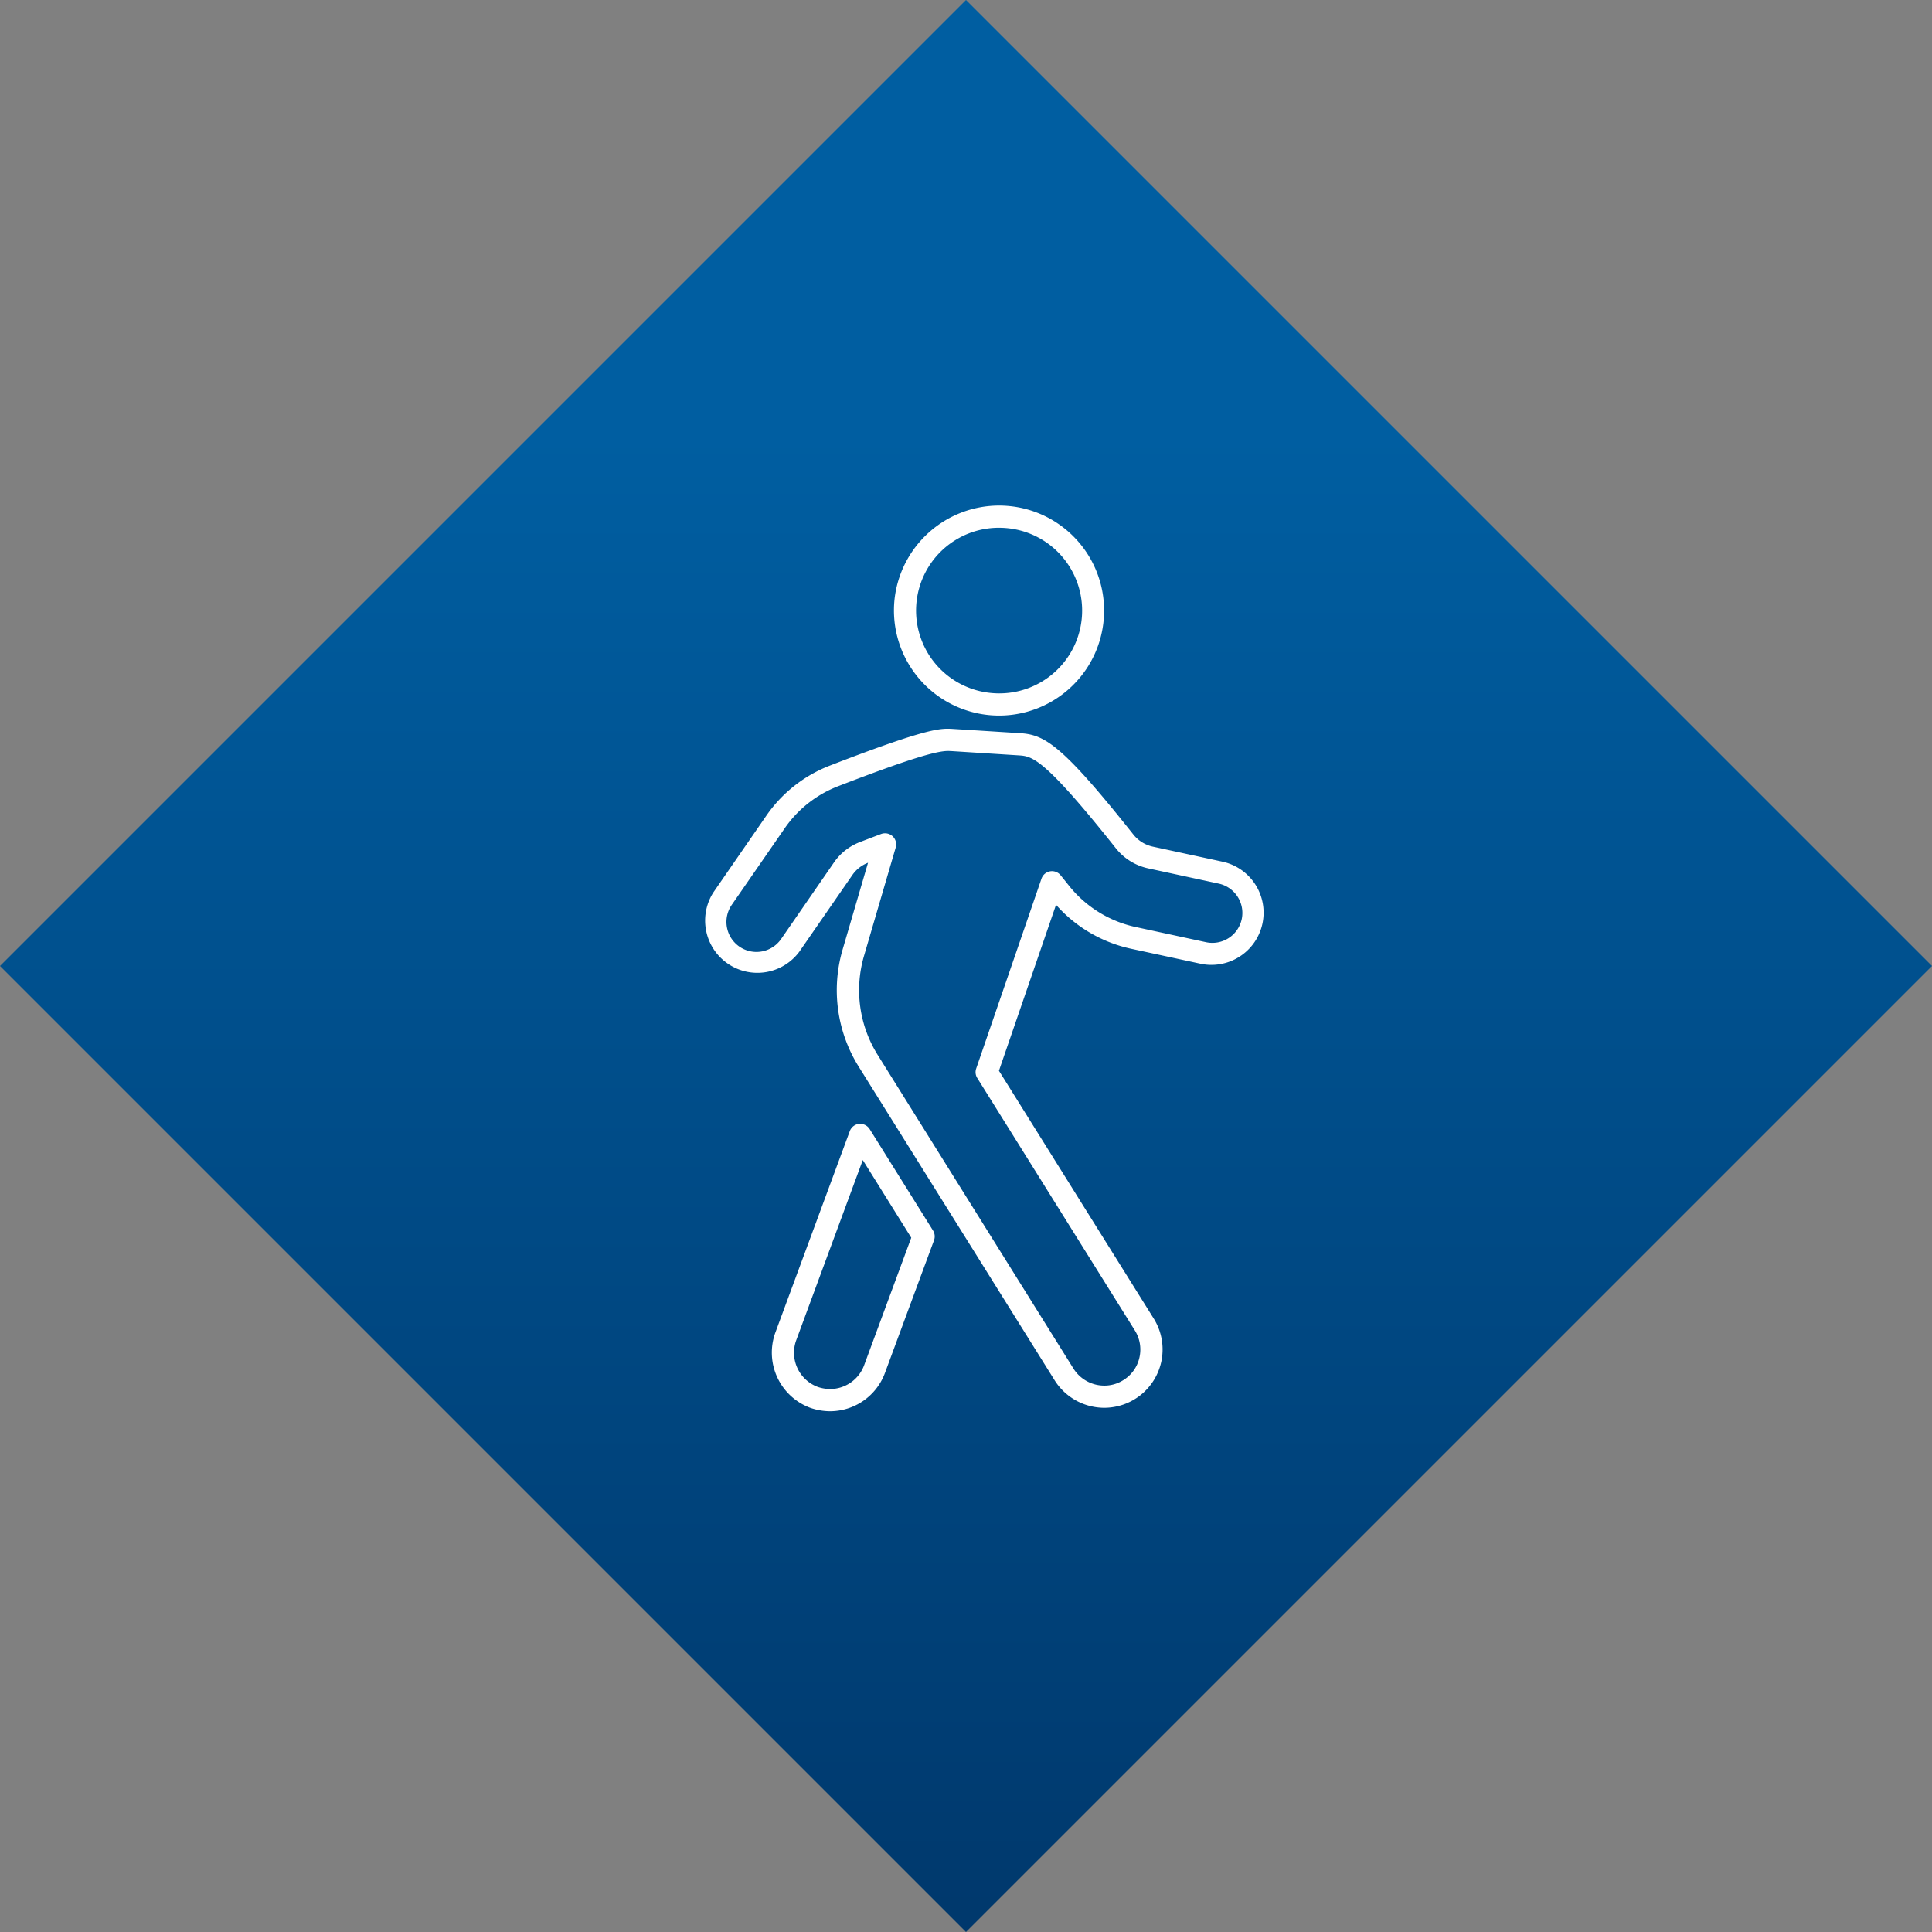 <svg xmlns="http://www.w3.org/2000/svg" xmlns:xlink="http://www.w3.org/1999/xlink" width="125" height="125" viewBox="0 0 125 125">
  <rect x="0" y="0" width="125" height="125" fill="#808080" stroke="none"/>
  <defs>
    <linearGradient id="linear-gradient" x1="0.5" y1="0.227" x2="0.5" y2="1" gradientUnits="objectBoundingBox">
      <stop offset="0" stop-color="#005ea1"/>
      <stop offset="1" stop-color="#00386c"/>
    </linearGradient>
  </defs>
  <g id="Group_12" data-name="Group 12" transform="translate(-976)">
    <g id="Group_8" data-name="Group 8" transform="translate(976)">
      <path id="Filled_2_Copy_7" data-name="Filled 2 Copy 7" d="M125,62.5,62.5,0,0,62.5,62.5,125Z" fill="url(#linear-gradient)"/>
      <g id="loss-of-patients" transform="translate(45.561 32.71)">
        <path id="Fill_114" data-name="Fill 114" d="M3.769,18.594a3.941,3.941,0,0,1-1.288-.225A3.808,3.808,0,0,1,.232,13.508L5.049.471A.728.728,0,0,1,5.651,0a.7.7,0,0,1,.073,0,.727.727,0,0,1,.611.339l4.1,6.566a.721.721,0,0,1,.064.629l-3.181,8.6A3.793,3.793,0,0,1,3.769,18.594ZM5.89,2.343,1.582,14.006a2.359,2.359,0,0,0,1.389,3.013,2.546,2.546,0,0,0,.8.138,2.351,2.351,0,0,0,2.2-1.523L9.026,7.367Z" transform="translate(4.371 40.003)" fill="#FFFFFF"/>
        <path id="Fill_115" data-name="Fill 115" d="M25.877,43.935a3.8,3.8,0,0,1-3.2-1.773L10,21.868a9.341,9.341,0,0,1-1.051-7.556L10.6,8.672a.084.084,0,0,0-.019.008,2.162,2.162,0,0,0-1,.794L6.163,14.416A3.38,3.38,0,0,1,.6,10.581L4.012,5.639A8.89,8.89,0,0,1,8.137,2.383C13.821.184,15.047,0,15.751,0c.109,0,.205.005.3.01l4.384.277c1.59.1,2.7.723,7.327,6.552a2.21,2.21,0,0,0,1.264.79l4.569.987a3.377,3.377,0,0,1-1.428,6.6L27.6,14.231a9.045,9.045,0,0,1-4.836-2.839L19.07,22.129,29.082,38.158a3.774,3.774,0,0,1,.479,2.852,3.779,3.779,0,0,1-3.684,2.925ZM11.7,6.766a.719.719,0,0,1,.691.921l-2.055,7.026a7.9,7.9,0,0,0,.891,6.394L23.893,41.4a2.355,2.355,0,0,0,1.984,1.1,2.277,2.277,0,0,0,1.239-.354,2.3,2.3,0,0,0,1.042-1.454,2.332,2.332,0,0,0-.3-1.771L17.668,22.6a.713.713,0,0,1-.07-.613L21.823,9.7a.719.719,0,0,1,1.239-.217c.153.188.316.391.528.657A7.545,7.545,0,0,0,27.9,12.826l4.569.986a1.943,1.943,0,0,0,2.308-1.485,1.941,1.941,0,0,0-1.489-2.306l-4.567-.987a3.655,3.655,0,0,1-2.087-1.3c-4.693-5.91-5.434-5.957-6.292-6.011l-4.369-.278c-.054,0-.115-.006-.185-.006-.605,0-1.926.271-7.131,2.284A7.468,7.468,0,0,0,5.2,6.455L1.781,11.4a1.941,1.941,0,0,0,3.2,2.2L8.393,8.658A3.6,3.6,0,0,1,10.06,7.34c.5-.192.951-.365,1.383-.527A.708.708,0,0,1,11.7,6.766Z" transform="translate(0 14.439)" fill="#FFFFFF"/>
        <path id="Fill_116" data-name="Fill 116" d="M6.808,13.588A6.805,6.805,0,0,1,.04,6.058,6.812,6.812,0,0,1,6.8,0a6.883,6.883,0,0,1,.74.04,6.794,6.794,0,0,1-.733,13.548ZM6.8,1.436h0A5.357,5.357,0,0,0,6.224,12.12a5.424,5.424,0,0,0,.586.032A5.357,5.357,0,0,0,7.386,1.468,5.436,5.436,0,0,0,6.8,1.437Z" transform="translate(12.276 0)" fill="#FFFFFF"/>
      </g>
    </g>
  </g>
</svg>
